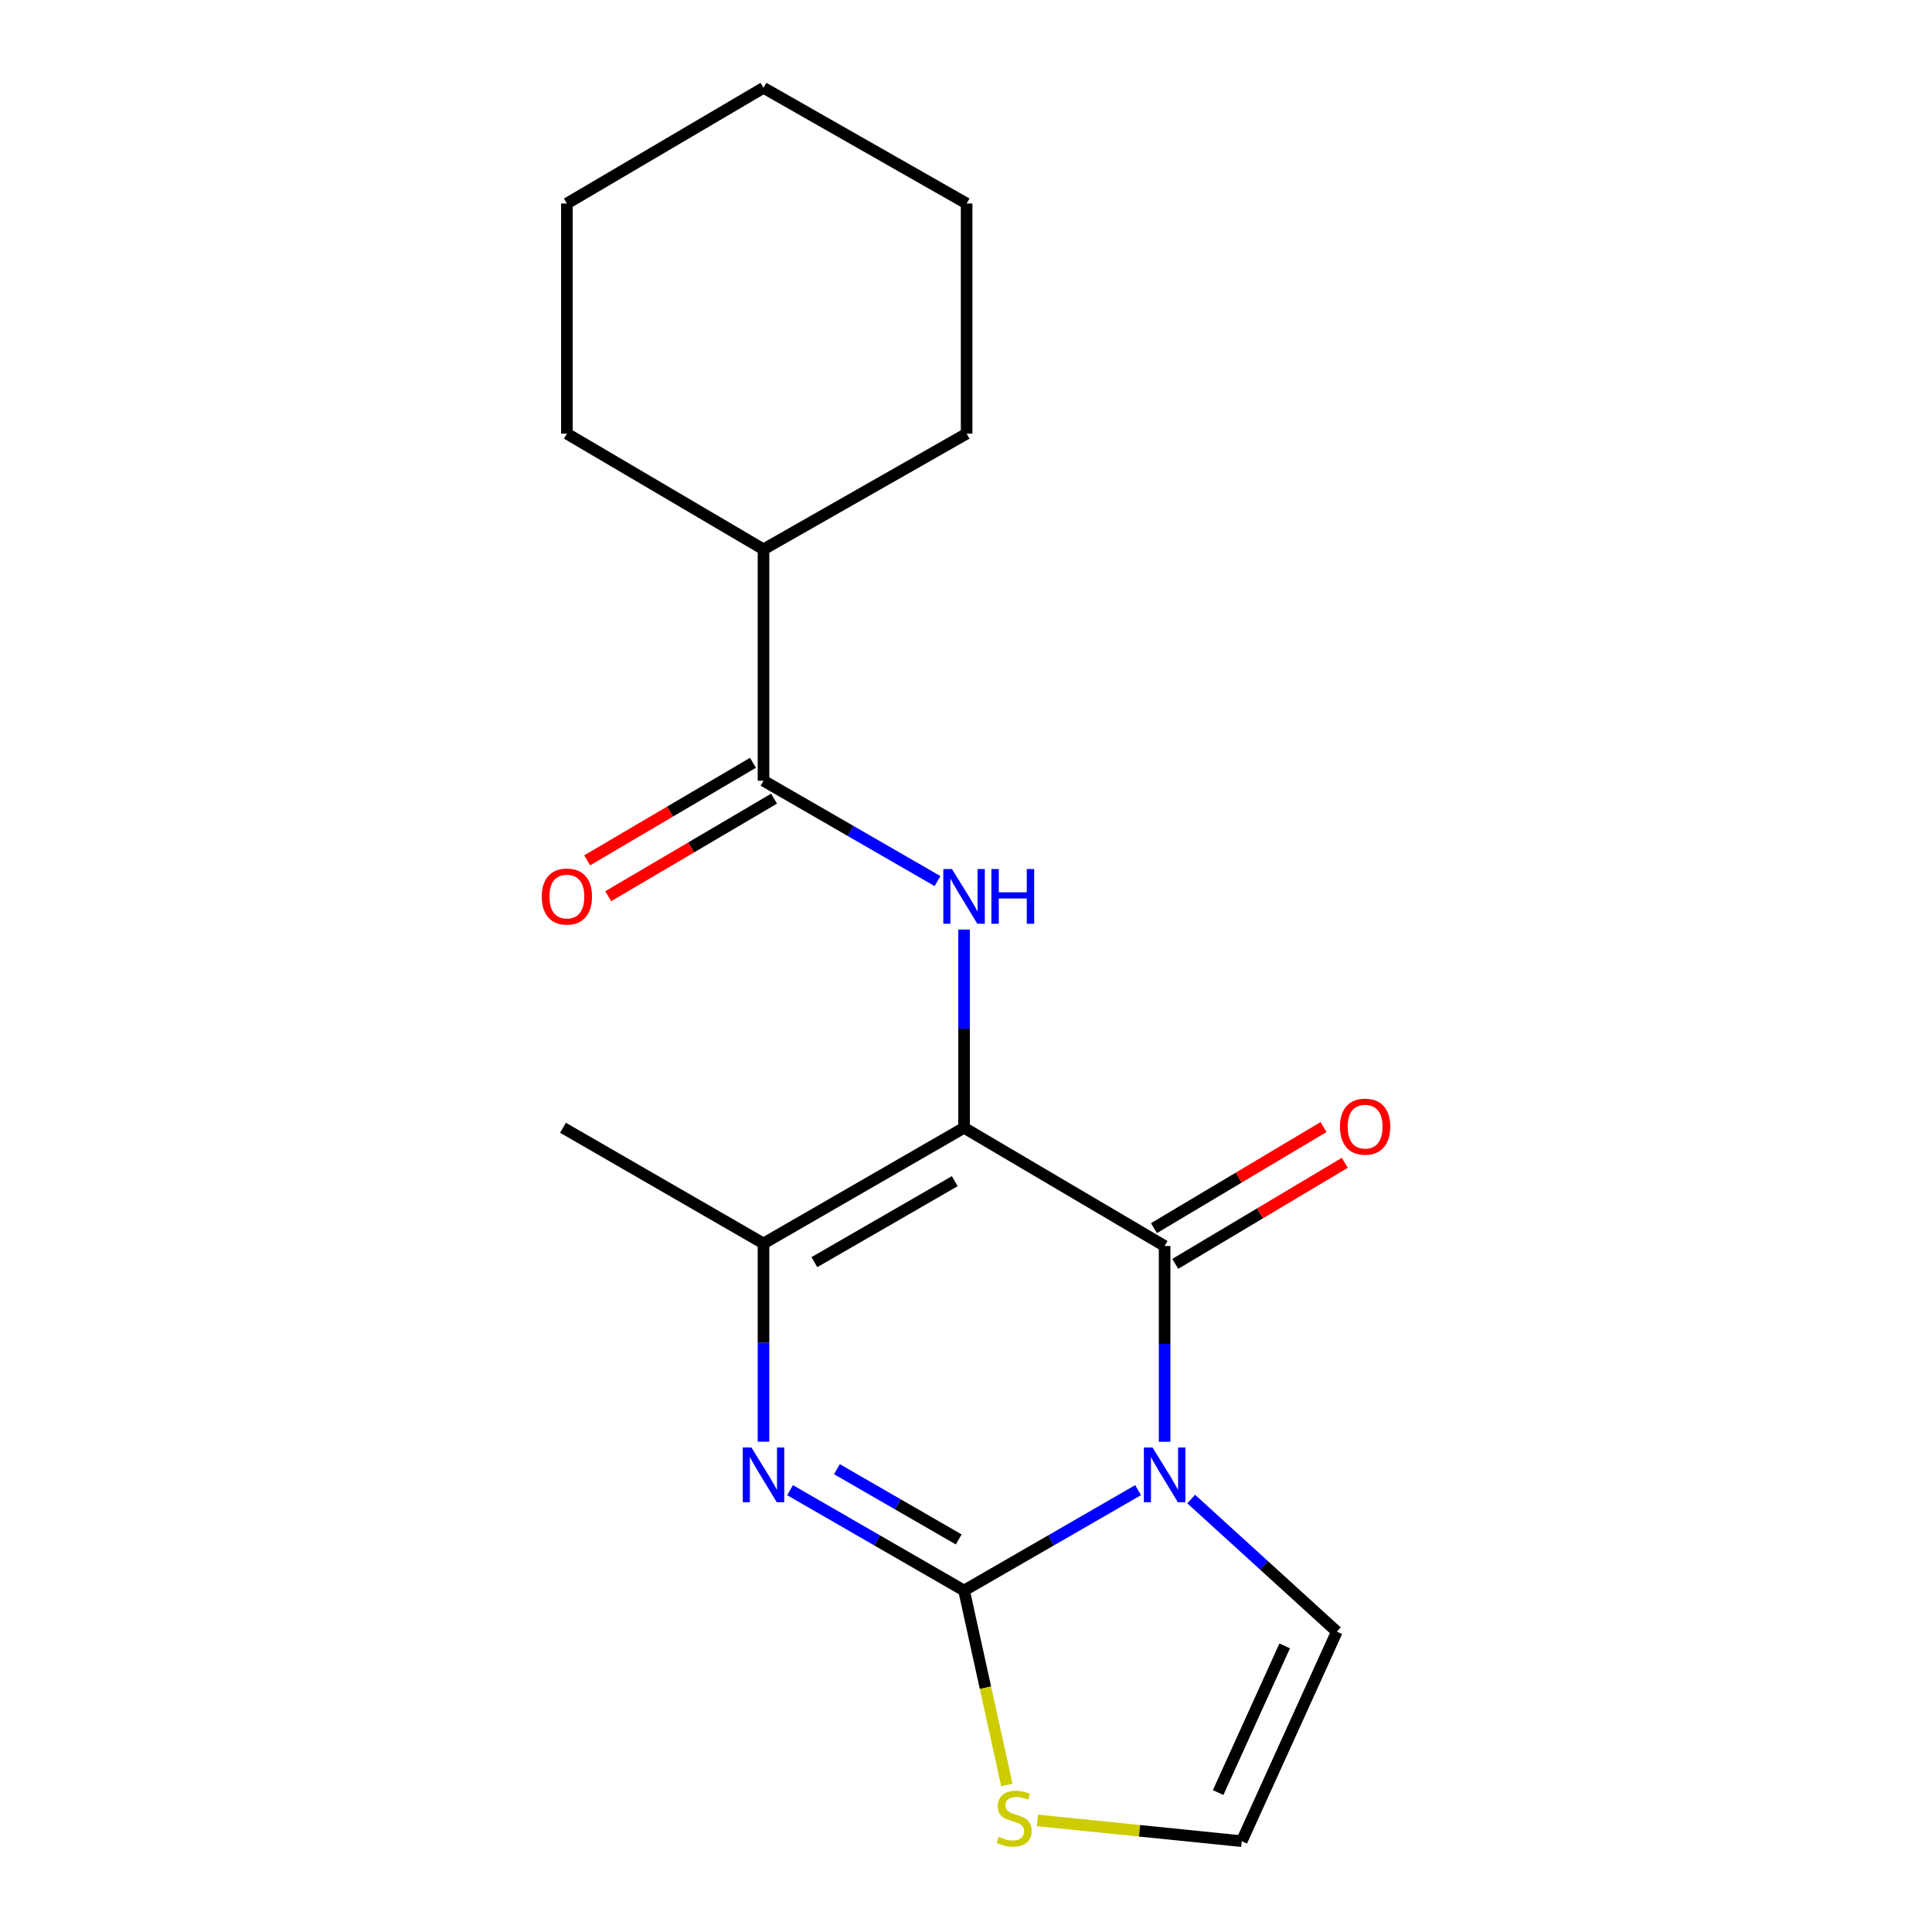 <?xml version='1.0' encoding='iso-8859-1'?>
<svg version='1.1' baseProfile='full'
              xmlns='http://www.w3.org/2000/svg'
                      xmlns:rdkit='http://www.rdkit.org/xml'
                      xmlns:xlink='http://www.w3.org/1999/xlink'
                  xml:space='preserve'
width='1000px' height='1000px' viewBox='0 0 1000 1000'>
<!-- END OF HEADER -->
<rect style='opacity:1.0;fill:#FFFFFF;stroke:none' width='1000' height='1000' x='0' y='0'> </rect>
<path class='bond-1' d='M 589.064,771.304 L 544.03,797.28' style='fill:none;fill-rule:evenodd;stroke:#0000FF;stroke-width:6px;stroke-linecap:butt;stroke-linejoin:miter;stroke-opacity:1' />
<path class='bond-1' d='M 544.03,797.28 L 498.995,823.256' style='fill:none;fill-rule:evenodd;stroke:#000000;stroke-width:6px;stroke-linecap:butt;stroke-linejoin:miter;stroke-opacity:1' />
<path class='bond-2' d='M 602.8,746.26 L 602.8,695.593' style='fill:none;fill-rule:evenodd;stroke:#0000FF;stroke-width:6px;stroke-linecap:butt;stroke-linejoin:miter;stroke-opacity:1' />
<path class='bond-2' d='M 602.8,695.593 L 602.8,644.925' style='fill:none;fill-rule:evenodd;stroke:#000000;stroke-width:6px;stroke-linecap:butt;stroke-linejoin:miter;stroke-opacity:1' />
<path class='bond-8' d='M 616.554,775.905 L 654.248,810.225' style='fill:none;fill-rule:evenodd;stroke:#0000FF;stroke-width:6px;stroke-linecap:butt;stroke-linejoin:miter;stroke-opacity:1' />
<path class='bond-8' d='M 654.248,810.225 L 691.942,844.545' style='fill:none;fill-rule:evenodd;stroke:#000000;stroke-width:6px;stroke-linecap:butt;stroke-linejoin:miter;stroke-opacity:1' />
<path class='bond-0' d='M 498.995,583.735 L 602.8,644.925' style='fill:none;fill-rule:evenodd;stroke:#000000;stroke-width:6px;stroke-linecap:butt;stroke-linejoin:miter;stroke-opacity:1' />
<path class='bond-4' d='M 498.995,583.735 L 395.19,643.621' style='fill:none;fill-rule:evenodd;stroke:#000000;stroke-width:6px;stroke-linecap:butt;stroke-linejoin:miter;stroke-opacity:1' />
<path class='bond-4' d='M 494.183,611.366 L 421.519,653.287' style='fill:none;fill-rule:evenodd;stroke:#000000;stroke-width:6px;stroke-linecap:butt;stroke-linejoin:miter;stroke-opacity:1' />
<path class='bond-5' d='M 498.995,583.735 L 498.995,532.432' style='fill:none;fill-rule:evenodd;stroke:#000000;stroke-width:6px;stroke-linecap:butt;stroke-linejoin:miter;stroke-opacity:1' />
<path class='bond-5' d='M 498.995,532.432 L 498.995,481.129' style='fill:none;fill-rule:evenodd;stroke:#0000FF;stroke-width:6px;stroke-linecap:butt;stroke-linejoin:miter;stroke-opacity:1' />
<path class='bond-3' d='M 498.995,823.256 L 453.961,797.28' style='fill:none;fill-rule:evenodd;stroke:#000000;stroke-width:6px;stroke-linecap:butt;stroke-linejoin:miter;stroke-opacity:1' />
<path class='bond-3' d='M 453.961,797.28 L 408.926,771.304' style='fill:none;fill-rule:evenodd;stroke:#0000FF;stroke-width:6px;stroke-linecap:butt;stroke-linejoin:miter;stroke-opacity:1' />
<path class='bond-3' d='M 496.242,796.814 L 464.717,778.631' style='fill:none;fill-rule:evenodd;stroke:#000000;stroke-width:6px;stroke-linecap:butt;stroke-linejoin:miter;stroke-opacity:1' />
<path class='bond-3' d='M 464.717,778.631 L 433.193,760.448' style='fill:none;fill-rule:evenodd;stroke:#0000FF;stroke-width:6px;stroke-linecap:butt;stroke-linejoin:miter;stroke-opacity:1' />
<path class='bond-7' d='M 498.995,823.256 L 510.074,873.57' style='fill:none;fill-rule:evenodd;stroke:#000000;stroke-width:6px;stroke-linecap:butt;stroke-linejoin:miter;stroke-opacity:1' />
<path class='bond-7' d='M 510.074,873.57 L 521.153,923.884' style='fill:none;fill-rule:evenodd;stroke:#CCCC00;stroke-width:6px;stroke-linecap:butt;stroke-linejoin:miter;stroke-opacity:1' />
<path class='bond-10' d='M 608.312,654.172 L 652.192,628.016' style='fill:none;fill-rule:evenodd;stroke:#000000;stroke-width:6px;stroke-linecap:butt;stroke-linejoin:miter;stroke-opacity:1' />
<path class='bond-10' d='M 652.192,628.016 L 696.072,601.861' style='fill:none;fill-rule:evenodd;stroke:#FF0000;stroke-width:6px;stroke-linecap:butt;stroke-linejoin:miter;stroke-opacity:1' />
<path class='bond-10' d='M 597.289,635.679 L 641.169,609.524' style='fill:none;fill-rule:evenodd;stroke:#000000;stroke-width:6px;stroke-linecap:butt;stroke-linejoin:miter;stroke-opacity:1' />
<path class='bond-10' d='M 641.169,609.524 L 685.049,583.368' style='fill:none;fill-rule:evenodd;stroke:#FF0000;stroke-width:6px;stroke-linecap:butt;stroke-linejoin:miter;stroke-opacity:1' />
<path class='bond-20' d='M 395.19,746.228 L 395.19,694.925' style='fill:none;fill-rule:evenodd;stroke:#0000FF;stroke-width:6px;stroke-linecap:butt;stroke-linejoin:miter;stroke-opacity:1' />
<path class='bond-20' d='M 395.19,694.925 L 395.19,643.621' style='fill:none;fill-rule:evenodd;stroke:#000000;stroke-width:6px;stroke-linecap:butt;stroke-linejoin:miter;stroke-opacity:1' />
<path class='bond-13' d='M 395.19,643.621 L 291.409,583.735' style='fill:none;fill-rule:evenodd;stroke:#000000;stroke-width:6px;stroke-linecap:butt;stroke-linejoin:miter;stroke-opacity:1' />
<path class='bond-6' d='M 485.259,456.052 L 440.225,430.077' style='fill:none;fill-rule:evenodd;stroke:#0000FF;stroke-width:6px;stroke-linecap:butt;stroke-linejoin:miter;stroke-opacity:1' />
<path class='bond-6' d='M 440.225,430.077 L 395.19,404.101' style='fill:none;fill-rule:evenodd;stroke:#000000;stroke-width:6px;stroke-linecap:butt;stroke-linejoin:miter;stroke-opacity:1' />
<path class='bond-11' d='M 389.732,394.823 L 346.822,420.068' style='fill:none;fill-rule:evenodd;stroke:#000000;stroke-width:6px;stroke-linecap:butt;stroke-linejoin:miter;stroke-opacity:1' />
<path class='bond-11' d='M 346.822,420.068 L 303.912,445.313' style='fill:none;fill-rule:evenodd;stroke:#FF0000;stroke-width:6px;stroke-linecap:butt;stroke-linejoin:miter;stroke-opacity:1' />
<path class='bond-11' d='M 400.649,413.379 L 357.739,438.624' style='fill:none;fill-rule:evenodd;stroke:#000000;stroke-width:6px;stroke-linecap:butt;stroke-linejoin:miter;stroke-opacity:1' />
<path class='bond-11' d='M 357.739,438.624 L 314.829,463.868' style='fill:none;fill-rule:evenodd;stroke:#FF0000;stroke-width:6px;stroke-linecap:butt;stroke-linejoin:miter;stroke-opacity:1' />
<path class='bond-12' d='M 395.19,404.101 L 395.19,284.341' style='fill:none;fill-rule:evenodd;stroke:#000000;stroke-width:6px;stroke-linecap:butt;stroke-linejoin:miter;stroke-opacity:1' />
<path class='bond-19' d='M 536.966,942.242 L 589.845,947.617' style='fill:none;fill-rule:evenodd;stroke:#CCCC00;stroke-width:6px;stroke-linecap:butt;stroke-linejoin:miter;stroke-opacity:1' />
<path class='bond-19' d='M 589.845,947.617 L 642.724,952.991' style='fill:none;fill-rule:evenodd;stroke:#000000;stroke-width:6px;stroke-linecap:butt;stroke-linejoin:miter;stroke-opacity:1' />
<path class='bond-9' d='M 691.942,844.545 L 642.724,952.991' style='fill:none;fill-rule:evenodd;stroke:#000000;stroke-width:6px;stroke-linecap:butt;stroke-linejoin:miter;stroke-opacity:1' />
<path class='bond-9' d='M 664.955,851.915 L 630.503,927.827' style='fill:none;fill-rule:evenodd;stroke:#000000;stroke-width:6px;stroke-linecap:butt;stroke-linejoin:miter;stroke-opacity:1' />
<path class='bond-14' d='M 395.19,284.341 L 500.323,224.455' style='fill:none;fill-rule:evenodd;stroke:#000000;stroke-width:6px;stroke-linecap:butt;stroke-linejoin:miter;stroke-opacity:1' />
<path class='bond-15' d='M 395.19,284.341 L 293.419,224.455' style='fill:none;fill-rule:evenodd;stroke:#000000;stroke-width:6px;stroke-linecap:butt;stroke-linejoin:miter;stroke-opacity:1' />
<path class='bond-17' d='M 500.323,224.455 L 500.323,105.341' style='fill:none;fill-rule:evenodd;stroke:#000000;stroke-width:6px;stroke-linecap:butt;stroke-linejoin:miter;stroke-opacity:1' />
<path class='bond-16' d='M 293.419,224.455 L 293.419,105.341' style='fill:none;fill-rule:evenodd;stroke:#000000;stroke-width:6px;stroke-linecap:butt;stroke-linejoin:miter;stroke-opacity:1' />
<path class='bond-18' d='M 293.419,105.341 L 395.19,45.455' style='fill:none;fill-rule:evenodd;stroke:#000000;stroke-width:6px;stroke-linecap:butt;stroke-linejoin:miter;stroke-opacity:1' />
<path class='bond-21' d='M 500.323,105.341 L 395.19,45.455' style='fill:none;fill-rule:evenodd;stroke:#000000;stroke-width:6px;stroke-linecap:butt;stroke-linejoin:miter;stroke-opacity:1' />
<path  class='atom-0' d='M 596.54 749.222
L 605.82 764.222
Q 606.74 765.702, 608.22 768.382
Q 609.7 771.062, 609.78 771.222
L 609.78 749.222
L 613.54 749.222
L 613.54 777.542
L 609.66 777.542
L 599.7 761.142
Q 598.54 759.222, 597.3 757.022
Q 596.1 754.822, 595.74 754.142
L 595.74 777.542
L 592.06 777.542
L 592.06 749.222
L 596.54 749.222
' fill='#0000FF'/>
<path  class='atom-4' d='M 388.93 749.222
L 398.21 764.222
Q 399.13 765.702, 400.61 768.382
Q 402.09 771.062, 402.17 771.222
L 402.17 749.222
L 405.93 749.222
L 405.93 777.542
L 402.05 777.542
L 392.09 761.142
Q 390.93 759.222, 389.69 757.022
Q 388.49 754.822, 388.13 754.142
L 388.13 777.542
L 384.45 777.542
L 384.45 749.222
L 388.93 749.222
' fill='#0000FF'/>
<path  class='atom-6' d='M 492.735 449.815
L 502.015 464.815
Q 502.935 466.295, 504.415 468.975
Q 505.895 471.655, 505.975 471.815
L 505.975 449.815
L 509.735 449.815
L 509.735 478.135
L 505.855 478.135
L 495.895 461.735
Q 494.735 459.815, 493.495 457.615
Q 492.295 455.415, 491.935 454.735
L 491.935 478.135
L 488.255 478.135
L 488.255 449.815
L 492.735 449.815
' fill='#0000FF'/>
<path  class='atom-6' d='M 513.135 449.815
L 516.975 449.815
L 516.975 461.855
L 531.455 461.855
L 531.455 449.815
L 535.295 449.815
L 535.295 478.135
L 531.455 478.135
L 531.455 465.055
L 516.975 465.055
L 516.975 478.135
L 513.135 478.135
L 513.135 449.815
' fill='#0000FF'/>
<path  class='atom-8' d='M 516.926 950.739
Q 517.246 950.859, 518.566 951.419
Q 519.886 951.979, 521.326 952.339
Q 522.806 952.659, 524.246 952.659
Q 526.926 952.659, 528.486 951.379
Q 530.046 950.059, 530.046 947.779
Q 530.046 946.219, 529.246 945.259
Q 528.486 944.299, 527.286 943.779
Q 526.086 943.259, 524.086 942.659
Q 521.566 941.899, 520.046 941.179
Q 518.566 940.459, 517.486 938.939
Q 516.446 937.419, 516.446 934.859
Q 516.446 931.299, 518.846 929.099
Q 521.286 926.899, 526.086 926.899
Q 529.366 926.899, 533.086 928.459
L 532.166 931.539
Q 528.766 930.139, 526.206 930.139
Q 523.446 930.139, 521.926 931.299
Q 520.406 932.419, 520.446 934.379
Q 520.446 935.899, 521.206 936.819
Q 522.006 937.739, 523.126 938.259
Q 524.286 938.779, 526.206 939.379
Q 528.766 940.179, 530.286 940.979
Q 531.806 941.779, 532.886 943.419
Q 534.006 945.019, 534.006 947.779
Q 534.006 951.699, 531.366 953.819
Q 528.766 955.899, 524.406 955.899
Q 521.886 955.899, 519.966 955.339
Q 518.086 954.819, 515.846 953.899
L 516.926 950.739
' fill='#CCCC00'/>
<path  class='atom-11' d='M 693.581 583.146
Q 693.581 576.346, 696.941 572.546
Q 700.301 568.746, 706.581 568.746
Q 712.861 568.746, 716.221 572.546
Q 719.581 576.346, 719.581 583.146
Q 719.581 590.026, 716.181 593.946
Q 712.781 597.826, 706.581 597.826
Q 700.341 597.826, 696.941 593.946
Q 693.581 590.066, 693.581 583.146
M 706.581 594.626
Q 710.901 594.626, 713.221 591.746
Q 715.581 588.826, 715.581 583.146
Q 715.581 577.586, 713.221 574.786
Q 710.901 571.946, 706.581 571.946
Q 702.261 571.946, 699.901 574.746
Q 697.581 577.546, 697.581 583.146
Q 697.581 588.866, 699.901 591.746
Q 702.261 594.626, 706.581 594.626
' fill='#FF0000'/>
<path  class='atom-12' d='M 280.419 464.055
Q 280.419 457.255, 283.779 453.455
Q 287.139 449.655, 293.419 449.655
Q 299.699 449.655, 303.059 453.455
Q 306.419 457.255, 306.419 464.055
Q 306.419 470.935, 303.019 474.855
Q 299.619 478.735, 293.419 478.735
Q 287.179 478.735, 283.779 474.855
Q 280.419 470.975, 280.419 464.055
M 293.419 475.535
Q 297.739 475.535, 300.059 472.655
Q 302.419 469.735, 302.419 464.055
Q 302.419 458.495, 300.059 455.695
Q 297.739 452.855, 293.419 452.855
Q 289.099 452.855, 286.739 455.655
Q 284.419 458.455, 284.419 464.055
Q 284.419 469.775, 286.739 472.655
Q 289.099 475.535, 293.419 475.535
' fill='#FF0000'/>
</svg>

